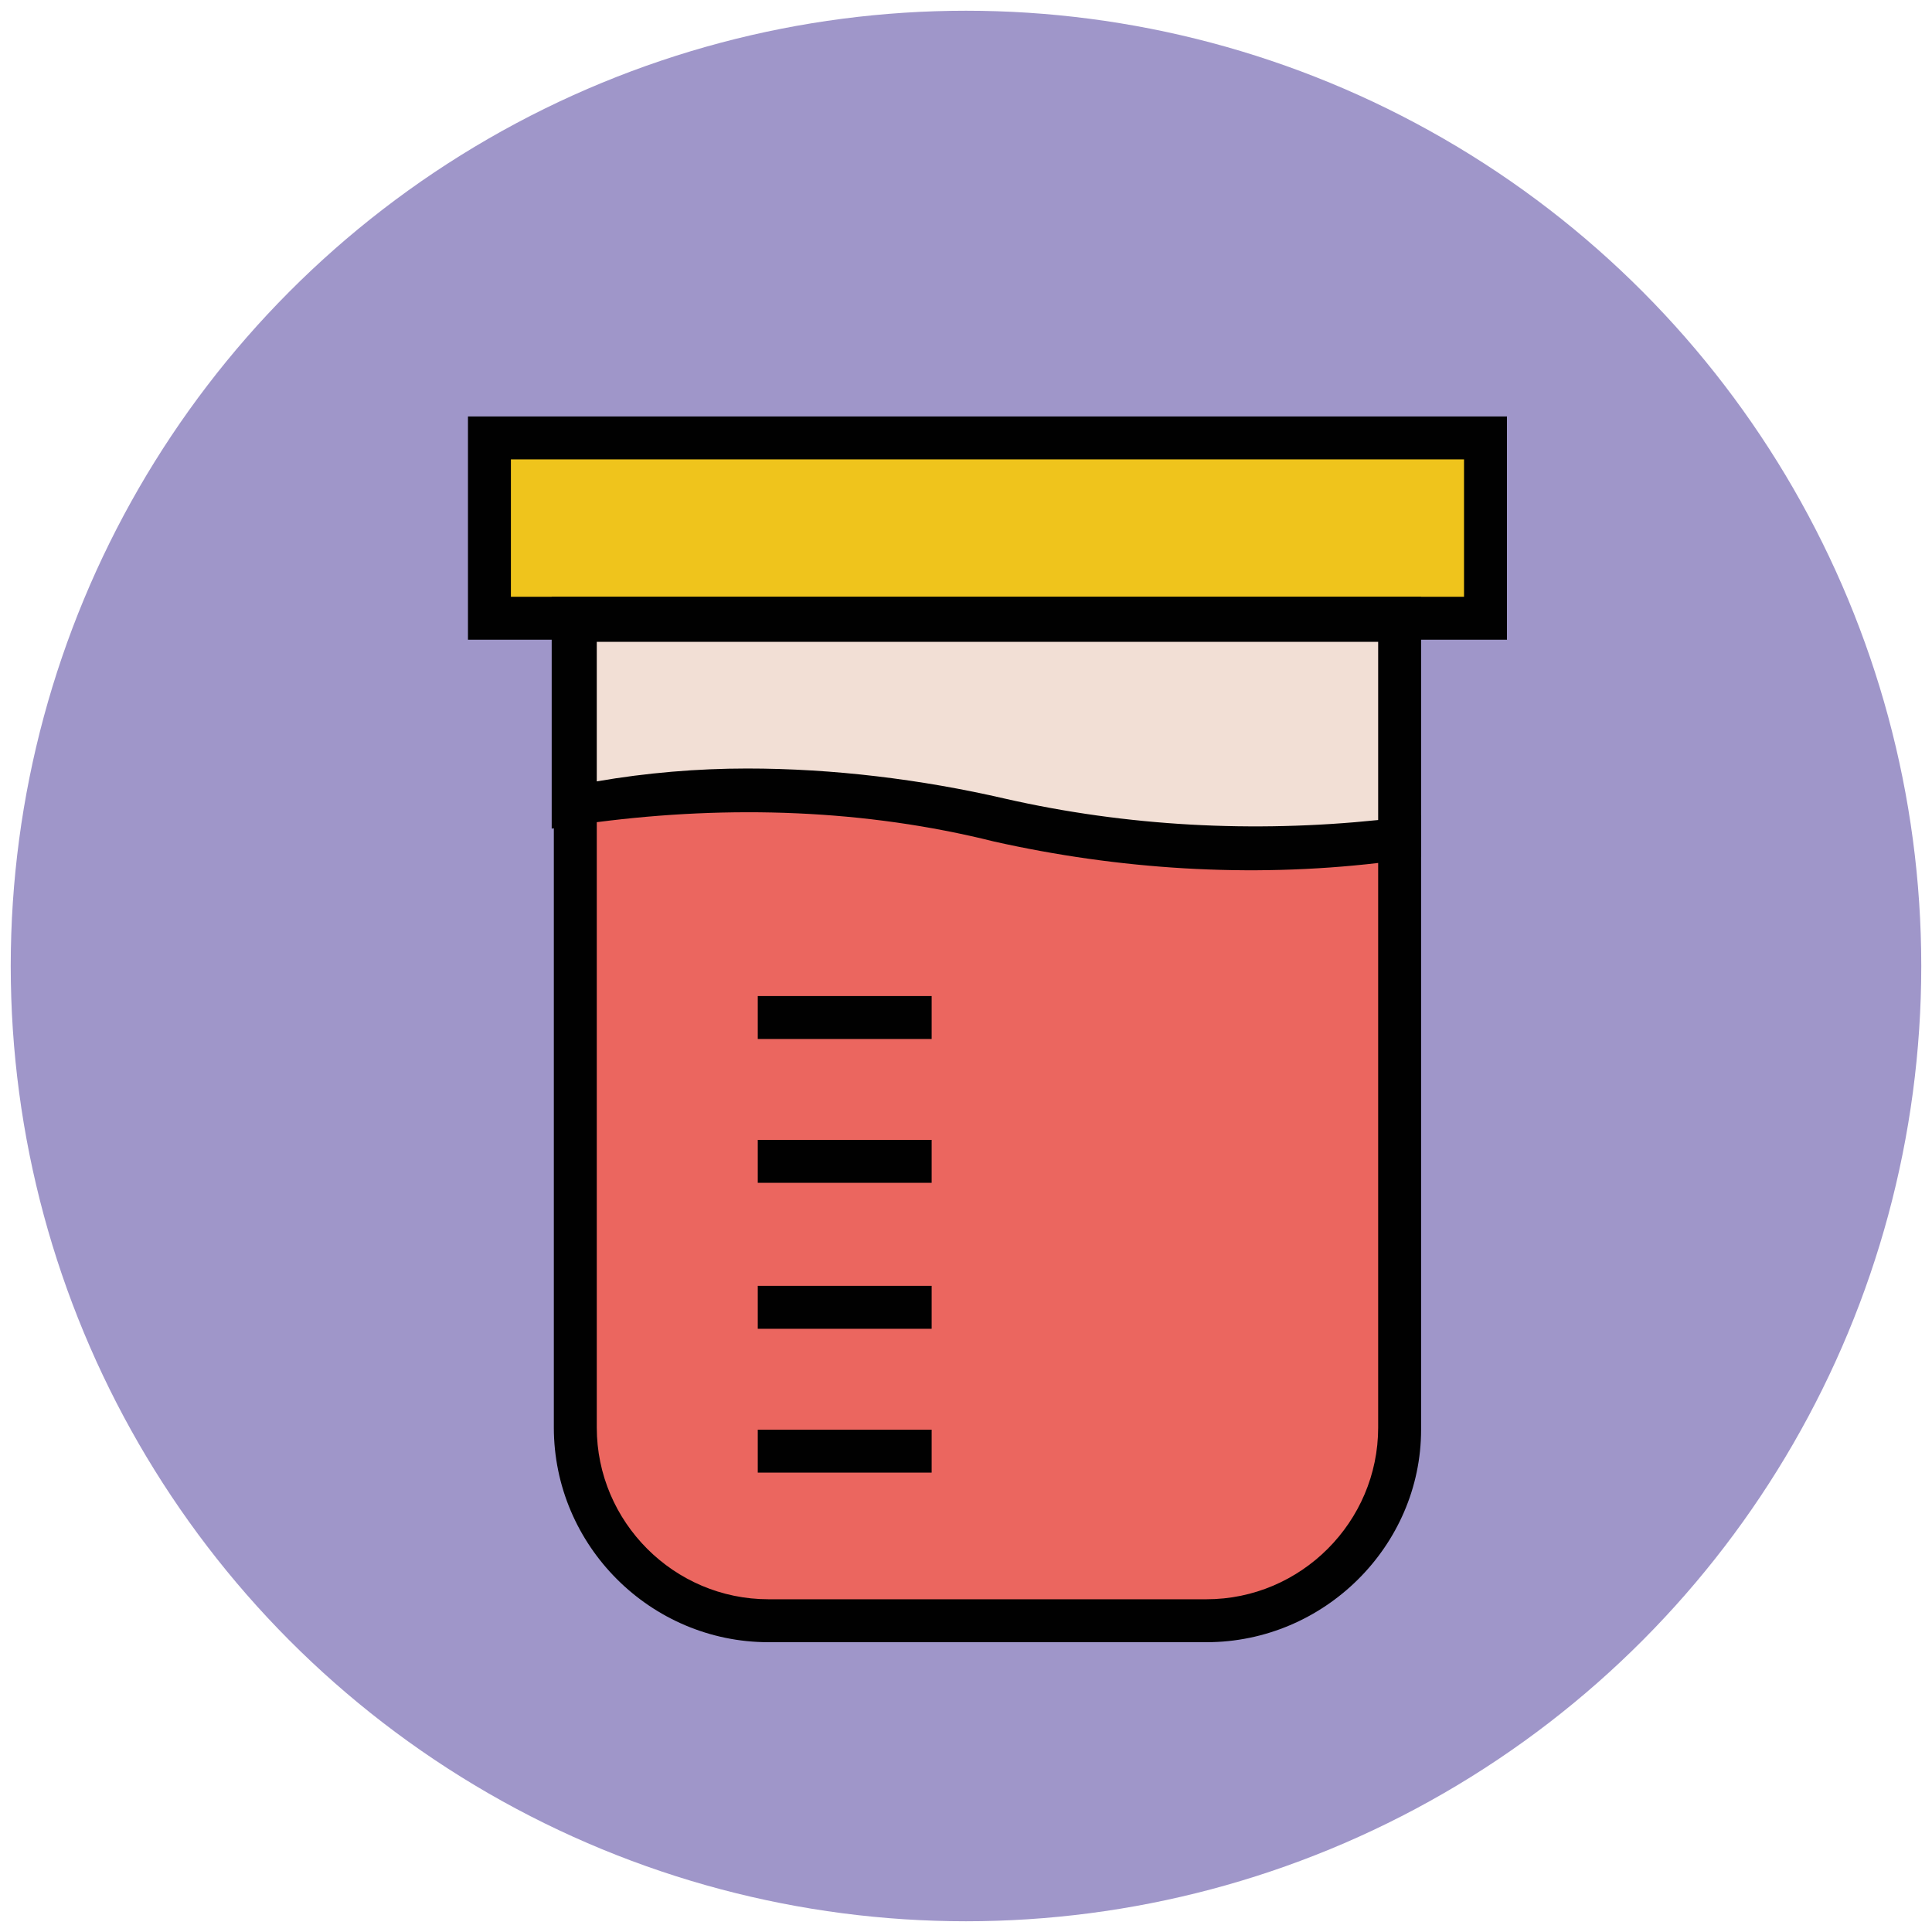 <?xml version="1.0" encoding="utf-8"?>
<!-- Generator: Adobe Illustrator 18.0.0, SVG Export Plug-In . SVG Version: 6.00 Build 0)  -->
<!DOCTYPE svg PUBLIC "-//W3C//DTD SVG 1.1//EN" "http://www.w3.org/Graphics/SVG/1.1/DTD/svg11.dtd">
<svg version="1.1" id="Layer_1" xmlns="http://www.w3.org/2000/svg" xmlns:xlink="http://www.w3.org/1999/xlink" x="0px" y="0px"
	 viewBox="0 0 90 90" enable-background="new 0 0 90 90" xml:space="preserve">
<g>
	<g>
		<circle fill="#9F96C9" cx="45" cy="45" r="44.5"/>
	</g>
	<g>
		<rect x="22.8" y="20.4" fill="#EFC41C" width="46.4" height="8.4"/>
		<path fill="#010101" d="M70.2,29.8H21.8V19.4h48.4V29.8z M23.8,27.8h44.4v-6.4H23.8V27.8z"/>
	</g>
	<g>
		<path fill="#EB665F" d="M46.6,38.1L46.6,38.1c-6.5-1.5-13.2-1.7-19.8-0.7v29.1c0,5,4,9,9,9h20.4c5,0,9-4,9-9V39
			C59,39.8,52.7,39.6,46.6,38.1z"/>
		<path fill="#010101" d="M56.2,76.5H35.8c-5.5,0-10-4.5-10-10V36.6l0.8-0.1c6.7-1,13.6-0.8,20.2,0.7c5.9,1.4,12.2,1.7,18.3,0.9
			l1.1-0.1v28.6C66.2,72,61.7,76.5,56.2,76.5z M27.8,38.3v28.2c0,4.4,3.6,8,8,8h20.4c4.4,0,8-3.6,8-8V40.2c-6,0.7-12.1,0.3-17.9-1
			C40.3,37.7,34,37.5,27.8,38.3z"/>
	</g>
	<g>
		<path fill="#F2DFD5" d="M26.8,28.8v8.6c6.6-1,13.3-0.8,19.8,0.7l0,0c6.1,1.4,12.4,1.7,18.6,0.9V28.8H26.8z"/>
		<path fill="#010101" d="M58.3,40.5c-4,0-8.1-0.5-12-1.4c-6.3-1.5-13-1.7-19.4-0.7l-1.2,0.2V27.8h40.5v12.1L65.3,40
			C63,40.3,60.7,40.5,58.3,40.5z M34.8,35.8c4,0,8.1,0.5,12,1.4c5.7,1.3,11.6,1.6,17.4,1v-8.3H27.8v6.5C30.1,36,32.5,35.8,34.8,35.8
			z"/>
	</g>
	<g>
		<line fill="#EFB793" x1="35.3" y1="47.4" x2="43.4" y2="47.4"/>
		<rect x="35.3" y="46.4" fill="#010101" width="8.1" height="2"/>
	</g>
	<g>
		<line fill="#EFB793" x1="35.3" y1="54.1" x2="43.4" y2="54.1"/>
		<rect x="35.3" y="53.1" fill="#010101" width="8.1" height="2"/>
	</g>
	<g>
		<line fill="#EFB793" x1="35.3" y1="60.9" x2="43.4" y2="60.9"/>
		<rect x="35.3" y="59.9" fill="#010101" width="8.1" height="2"/>
	</g>
	<g>
		<line fill="#EFB793" x1="35.3" y1="67.6" x2="43.4" y2="67.6"/>
		<rect x="35.3" y="66.6" fill="#010101" width="8.1" height="2"/>
	</g>
</g>
</svg>
